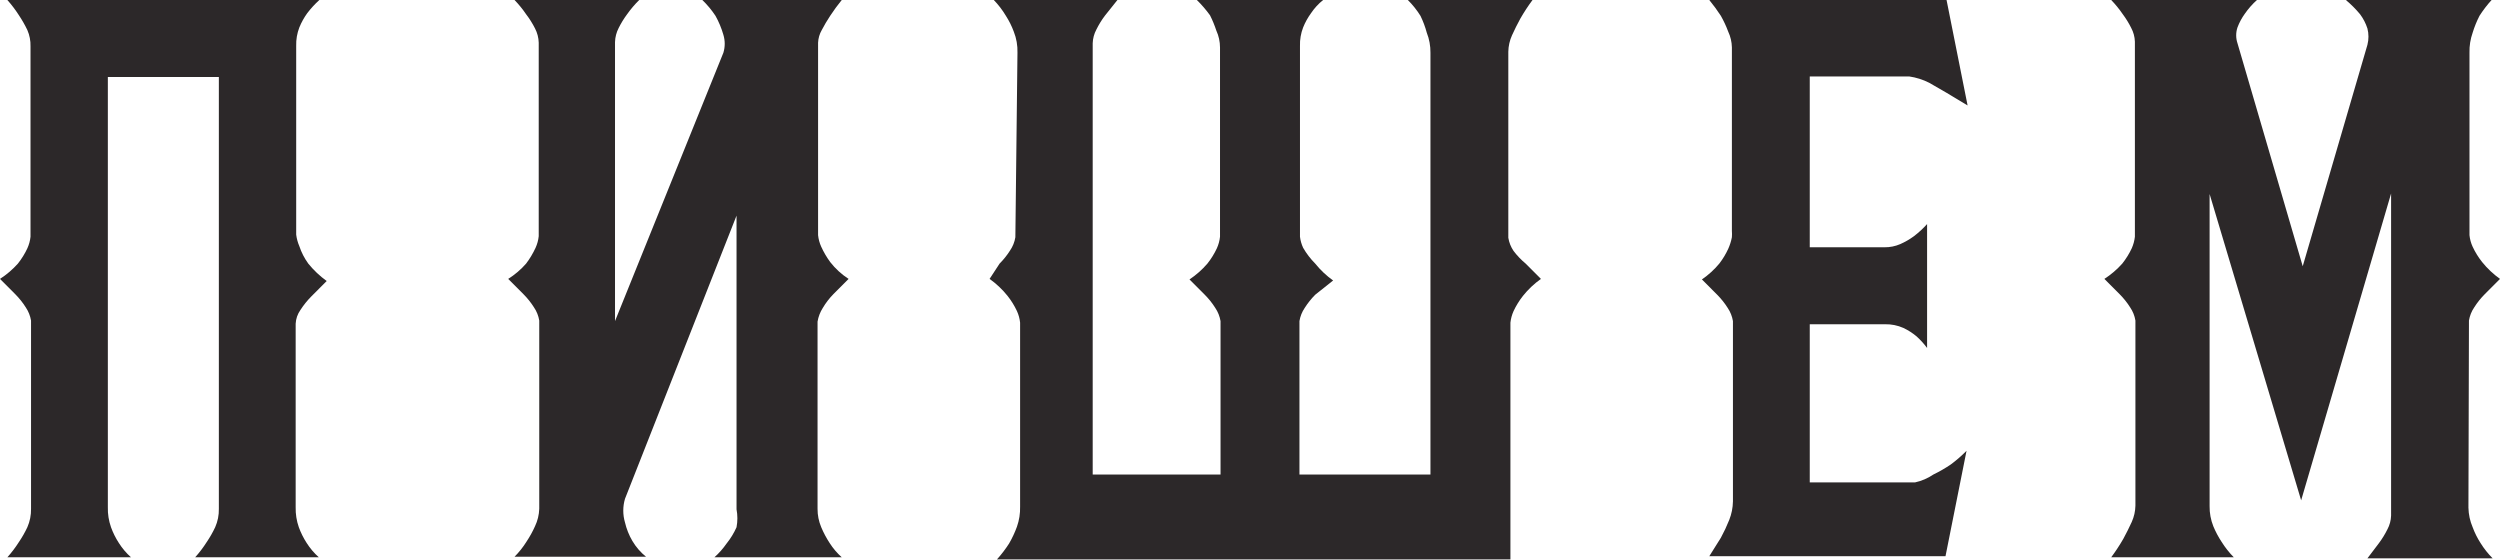 <?xml version="1.0" encoding="UTF-8"?> <svg xmlns="http://www.w3.org/2000/svg" width="1617" height="362" viewBox="0 0 1617 362" fill="none"> <path d="M193.278 341.014C194.59 344.606 196.302 348.038 198.382 351.245C200.559 354.658 203.192 357.756 206.208 360.452H126.243C129.007 357.368 131.511 354.061 133.729 350.563C135.79 347.527 137.611 344.335 139.174 341.014C140.832 337.259 141.646 333.184 141.556 329.079V49.788H69.757V328.056C69.643 332.464 70.335 336.856 71.799 341.014C73.102 344.609 74.815 348.042 76.903 351.245C79.069 354.665 81.704 357.765 84.729 360.452H4.764C7.523 357.364 10.027 354.057 12.25 350.563C14.311 347.527 16.131 344.335 17.694 341.014C19.343 337.256 20.155 333.183 20.076 329.079V207.337C19.558 204.285 18.398 201.379 16.674 198.811C14.722 195.73 12.44 192.871 9.868 190.286L0 180.396C4.281 177.634 8.172 174.308 11.569 170.507C13.99 167.462 16.046 164.143 17.694 160.618C18.78 158.246 19.469 155.711 19.736 153.115V30.009C19.844 26.377 19.147 22.767 17.694 19.438C16.107 16.13 14.287 12.939 12.25 9.889C10.018 6.401 7.515 3.094 4.764 0H69.757H141.556H206.549C203.688 2.599 201.069 5.453 198.722 8.525C196.665 11.382 194.951 14.473 193.618 17.733C192.153 21.536 191.459 25.593 191.576 29.668V151.751C191.901 154.336 192.588 156.862 193.618 159.254C194.957 163.281 196.908 167.076 199.403 170.507C202.861 174.767 206.866 178.551 211.312 181.761L201.444 191.65C198.758 194.346 196.363 197.317 194.299 200.516C192.454 203.118 191.391 206.195 191.236 209.383V328.056C191.13 332.463 191.822 336.854 193.278 341.014Z" fill="#2C2829"></path> <path d="M348.786 329.079V207.337C348.288 204.279 347.127 201.369 345.383 198.811C343.436 195.726 341.153 192.867 338.578 190.286L328.709 180.396C333.02 177.674 336.916 174.343 340.279 170.507C342.683 167.329 344.737 163.898 346.404 160.277C347.489 157.905 348.179 155.37 348.446 152.774C348.446 150.728 348.446 149.705 348.446 149.364V27.622C348.36 24.412 347.545 21.263 346.064 18.415C344.428 15.171 342.491 12.088 340.279 9.207C338.055 5.926 335.551 2.845 332.793 0L413.439 0C410.571 2.838 407.952 5.918 405.612 9.207C403.542 11.997 401.72 14.964 400.168 18.074C398.686 20.922 397.872 24.07 397.786 27.281V207.678L467.883 34.101C469.039 30.323 469.039 26.285 467.883 22.507C466.657 18.232 464.945 14.113 462.779 10.23C460.322 6.521 457.469 3.091 454.272 0L544.446 0C541.779 3.281 539.28 6.695 536.959 10.23C534.99 13.205 533.173 16.278 531.515 19.438C530.081 21.936 529.264 24.743 529.133 27.622V152.092C529.4 154.688 530.09 157.222 531.175 159.595C532.76 163.081 534.698 166.395 536.959 169.484C540.291 173.765 544.317 177.454 548.869 180.396L539.001 190.286C536.384 192.955 534.099 195.932 532.196 199.152C530.472 201.845 529.314 204.862 528.793 208.019V329.079C528.765 333.178 529.576 337.24 531.175 341.014C532.676 344.583 534.498 348.007 536.619 351.245C538.796 354.658 541.429 357.756 544.446 360.452H462.098C465.041 357.81 467.667 354.835 469.925 351.586C472.532 348.361 474.706 344.806 476.39 341.014C477.117 337.184 477.117 333.25 476.39 329.42V139.475L404.251 322.599C402.767 327.606 402.767 332.938 404.251 337.945C405.228 342.142 406.834 346.166 409.015 349.881C411.327 353.796 414.324 357.261 417.862 360.111H332.793C335.768 357.123 338.394 353.805 340.619 350.222C342.704 347.082 344.525 343.774 346.064 340.332C347.735 336.809 348.662 332.978 348.786 329.079Z" fill="#2C2829"></path> <path d="M1596.58 328.397C1596.68 332.738 1597.6 337.02 1599.31 341.014C1600.63 344.599 1602.34 348.029 1604.41 351.245C1606.64 354.825 1609.27 358.142 1612.24 361.134H1531.25L1538.74 351.245C1540.82 348.462 1542.64 345.494 1544.18 342.378C1545.65 339.646 1546.46 336.612 1546.56 333.512V125.152L1488.38 323.622L1429.17 125.493V327.374C1429.11 331.807 1429.92 336.209 1431.55 340.332C1433.03 343.91 1434.85 347.336 1436.99 350.563C1439.23 354.139 1441.85 357.456 1444.82 360.452H1365.53C1368.37 356.627 1370.98 352.642 1373.36 348.516C1375.4 344.765 1377.1 341.355 1378.81 337.604C1380.31 334.278 1381.12 330.682 1381.19 327.033V207.337C1380.69 204.279 1379.53 201.369 1377.78 198.811C1375.84 195.726 1373.55 192.867 1370.98 190.286L1361.11 180.396C1365.39 177.631 1369.28 174.305 1372.68 170.507C1375.1 167.458 1377.15 164.14 1378.81 160.618C1379.87 158.24 1380.56 155.708 1380.85 153.115V26.94C1380.75 23.84 1379.93 20.806 1378.47 18.074C1376.92 14.961 1375.1 11.993 1373.02 9.207C1370.79 5.935 1368.28 2.855 1365.53 0L1459.79 0C1456.85 2.64 1454.22 5.615 1451.97 8.866C1449.99 11.598 1448.39 14.579 1447.2 17.733C1446.09 21.051 1446.09 24.645 1447.2 27.963L1489.4 172.212L1531.25 28.986C1532.14 25.519 1532.14 21.882 1531.25 18.415C1530.18 15.104 1528.57 11.994 1526.49 9.207C1523.71 5.864 1520.63 2.782 1517.3 0L1611.56 0C1608.67 3.192 1606.06 6.613 1603.73 10.23C1601.94 13.733 1600.46 17.384 1599.31 21.143C1597.84 25.301 1597.15 29.693 1597.26 34.101V148.682C1597.26 148.682 1597.26 148.682 1597.26 152.092C1597.52 154.689 1598.21 157.225 1599.31 159.595C1600.95 163.121 1603.01 166.441 1605.43 169.484C1608.77 173.637 1612.66 177.31 1617 180.396L1607.13 190.286C1604.56 192.867 1602.27 195.726 1600.33 198.811C1598.58 201.369 1597.42 204.279 1596.92 207.337L1596.58 328.397Z" fill="#2C2829"></path> <path d="M1250.52 306.913C1254.41 305.028 1258.17 302.862 1261.75 300.433C1265.38 297.752 1268.79 294.787 1271.96 291.567L1258.35 359.77H1105.56L1113.05 347.834C1115.09 344.08 1116.91 340.208 1118.49 336.24C1119.99 332.437 1120.8 328.394 1120.87 324.304V207.678C1120.36 204.626 1119.2 201.72 1117.47 199.152C1115.52 196.071 1113.24 193.212 1110.67 190.627L1100.8 180.738C1104.99 177.862 1108.77 174.42 1112.03 170.507C1114.31 167.555 1116.25 164.352 1117.81 160.959C1118.89 158.558 1119.69 156.041 1120.19 153.456C1120.29 152.094 1120.29 150.727 1120.19 149.364V30.691C1120.12 27.151 1119.31 23.666 1117.81 20.461C1116.5 16.93 1114.9 13.509 1113.05 10.23C1110.74 6.69 1108.24 3.275 1105.56 0L1259.03 0L1272.64 68.203L1259.03 60.019L1247.8 53.539C1243.74 51.474 1239.37 50.092 1234.87 49.447H1170.55V159.936H1218.87C1222.38 159.984 1225.86 159.287 1229.08 157.89C1232.21 156.514 1235.18 154.799 1237.93 152.774C1241 150.433 1243.85 147.807 1246.44 144.931V225.069C1244.43 222.346 1242.15 219.833 1239.63 217.567C1237.04 215.394 1234.18 213.56 1231.12 212.111C1227.38 210.448 1223.31 209.633 1219.21 209.724H1170.55V312.028H1238.61C1242.87 311.103 1246.91 309.367 1250.52 306.913Z" fill="#2C2829"></path> <path d="M842.868 341.014C844.179 344.606 845.892 348.038 847.972 351.245C850.134 354.668 852.769 357.768 855.798 360.452H774.132C776.887 357.362 779.39 354.055 781.618 350.563C783.693 347.417 785.514 344.11 787.062 340.673C788.71 336.915 789.523 332.842 789.444 328.738V207.678C788.926 204.626 787.766 201.72 786.041 199.152C784.089 196.071 781.807 193.212 779.236 190.627L769.368 180.738C773.67 177.87 777.563 174.428 780.937 170.507C783.358 167.462 785.413 164.143 787.062 160.618C788.147 158.246 788.837 155.711 789.104 153.115V30.691C789.1 26.925 788.288 23.203 786.722 19.779C785.609 16.385 784.244 13.079 782.638 9.889C780.081 6.363 777.235 3.055 774.132 0L855.798 0C852.772 2.426 850.133 5.301 847.972 8.525C845.897 11.371 844.183 14.464 842.868 17.733C841.403 21.536 840.709 25.593 840.826 29.668V149.364C840.826 149.364 840.826 151.41 840.826 153.115C841.123 155.596 841.812 158.013 842.868 160.277C845.02 164.014 847.651 167.454 850.694 170.507C854.031 174.661 857.924 178.333 862.263 181.42L850.694 190.627C848.118 193.208 845.836 196.067 843.888 199.152C842.145 201.71 840.983 204.62 840.486 207.678V328.056C840.473 332.486 841.281 336.879 842.868 341.014Z" fill="#2C2829"></path> <path d="M658.099 34.101C658.244 29.439 657.434 24.797 655.717 20.461C654.39 16.876 652.679 13.445 650.613 10.23C648.404 6.531 645.778 3.098 642.787 0L722.752 0L714.585 10.23C712.504 13.013 710.682 15.981 709.141 19.097C707.676 21.829 706.86 24.863 706.759 27.963V306.913H925.217V34.101C925.271 29.668 924.462 25.266 922.835 21.143C921.831 17.381 920.463 13.726 918.752 10.23C916.431 6.517 913.691 3.084 910.585 0L991.231 0C988.396 3.825 985.783 7.81 983.405 11.935C981.363 15.687 979.662 19.097 977.96 22.848C976.46 26.174 975.65 29.77 975.578 33.419V153.797C976.076 156.855 977.237 159.765 978.981 162.323C981.268 165.342 983.894 168.089 986.807 170.507L996.676 180.396C992.331 183.477 988.437 187.15 985.106 191.309C982.691 194.358 980.635 197.676 978.981 201.198C977.913 203.576 977.224 206.108 976.939 208.701V333.853C976.939 336.581 976.939 346.811 976.939 346.811V361.816H644.828C647.709 358.624 650.327 355.203 652.655 351.586C654.674 348.106 656.382 344.454 657.759 340.673C659.222 336.515 659.914 332.123 659.801 327.715V212.111C659.801 212.111 659.801 212.111 659.801 208.701C659.54 206.104 658.85 203.568 657.759 201.198C656.113 197.672 654.057 194.352 651.634 191.309C648.297 187.156 644.403 183.483 640.064 180.396L646.53 170.507C649.105 167.926 651.388 165.067 653.335 161.982C655.079 159.424 656.241 156.514 656.738 153.456L658.099 34.101Z" fill="#2C2829"></path> </svg> 